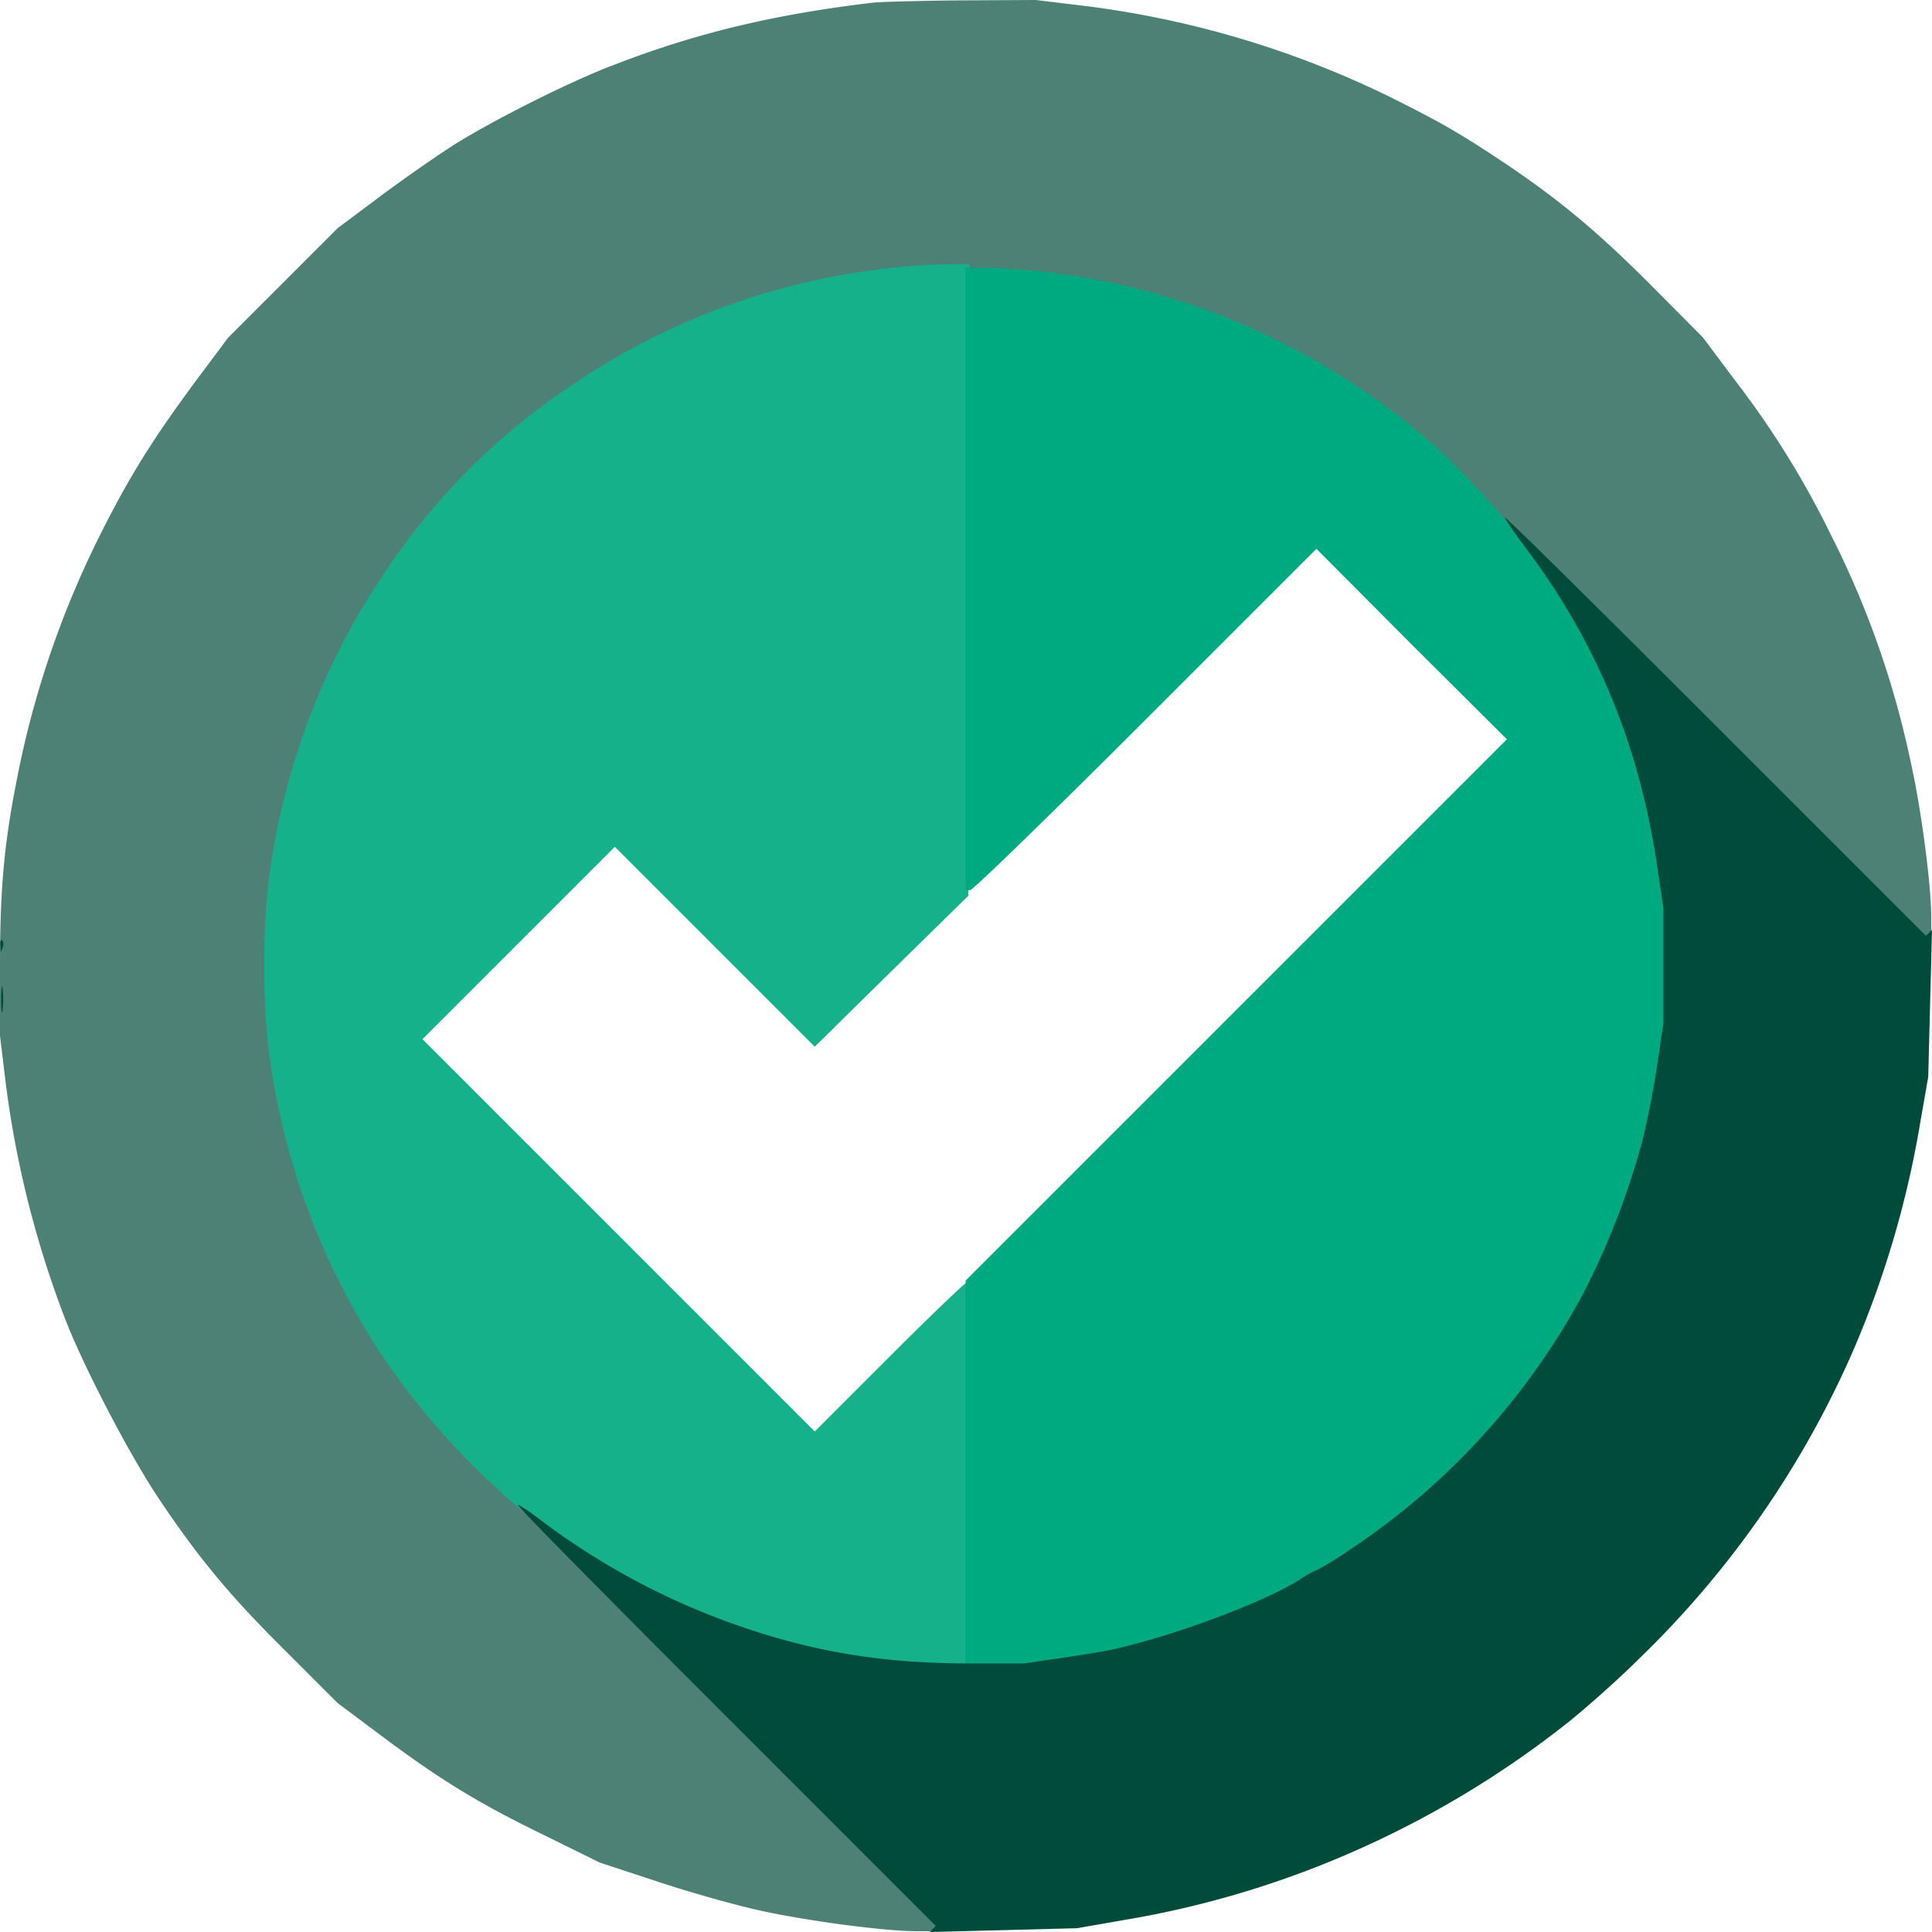 <svg xmlns="http://www.w3.org/2000/svg" xmlns:xlink="http://www.w3.org/1999/xlink" viewBox="0 0 512.2 512.2"><defs><style>.cls-1{fill:none;}.cls-2{clip-path:url(#clip-path);}.cls-3{fill:#f3ca12;}.cls-4{fill:#4d8175;}.cls-5{fill:#14b18b;}.cls-6{fill:#00aa81;}.cls-7{fill:#004b3a;}</style><clipPath id="clip-path"><path class="cls-1" d="M0,394.5V512H117.5c64.6,0,117.5-.4,117.5-.8s-4.7-1.3-10.5-2c-14.7-1.6-31.4-5.5-49.3-11.4l-15.2-5-14.8-7.3c-17.5-8.5-27.7-14.8-43.2-26.4l-11.5-8.6-14-14c-20.9-20.8-34-38.6-47.1-64A243.19,243.19,0,0,1,10.9,327c-3.8-13.3-7.6-32.3-8.5-42.3C2,280.5,1.3,277,.9,277H0Z"/></clipPath></defs><g id="Capa_2" data-name="Capa 2"><g id="Capa_1-2" data-name="Capa 1"><g class="cls-2"><path class="cls-3" d="M0,118.1v118l.9-.5c.4-.3,1.1-4,1.4-8.2s1.8-13.1,3.2-19.8A247.82,247.82,0,0,1,28,141.9C35.5,127,41.6,117.3,52.9,102l8.6-11.5L76,76,90.5,61.5,102,52.9c15.2-11.3,25-17.4,39.8-24.8A248.81,248.81,0,0,1,195.7,8c10.6-2.6,30.4-6,35.4-6,2.1,0,3.9-.5,3.9-1V0H0Z"/><path class="cls-3" d="M277,.9c0,.4,3.5,1.1,7.8,1.5s13.1,1.8,19.7,3.1c23.3,4.7,43.6,11.5,63.4,21.4a215,215,0,0,1,28.6,16.4c15.2,10.1,25.4,18.5,40,33.1l14,14.1,8.6,11.5a237.39,237.39,0,0,1,25.2,40.6,267.68,267.68,0,0,1,17.2,43.9c3.4,12,7.2,31.2,8.1,40.7.4,4.3,1.1,7.8,1.5,7.8h.9V0H277Z"/><path class="cls-3" d="M136.2,249.3C122.4,263.1,111,275,111,275.5,111,277.1,214.4,380,216,380c.8,0,10.4-8.9,21.3-19.8L257,340.5V237h-1.2c-.7,0-9.9,8.7-20.5,19.2L216,275.5l-25.8-25.8C176.1,235.6,163.8,224,163,224S150.1,235.4,136.2,249.3Z"/><path class="cls-3" d="M510.7,276.7c-.4.3-.7,2.3-.7,4.4,0,4.8-3.5,25.1-6.1,35.9a256.23,256.23,0,0,1-70.1,121.5,249.39,249.39,0,0,1-55.5,41.4c-16.9,9.5-41.2,19-61.3,24-11,2.7-31.1,6.1-36.1,6.1-2.1,0-3.9.4-3.9,1v1H512V394c0-64.9-.1-118-.3-118A1.82,1.82,0,0,0,510.7,276.7Z"/></g><path class="cls-4" d="M231.5.7c-26.3,3.1-47.1,8.1-69,16.6-11.6,4.4-31.8,14.6-42,21-4.4,2.8-13.2,8.9-19.5,13.6L89.5,60.5,75,75,60.5,89.5,51.9,101C40.6,116.3,34.5,126,27,140.9A250.86,250.86,0,0,0,4.5,206.5C1.1,223.7,0,235.4,0,256.2v18.4L1.5,287a268.37,268.37,0,0,0,15.9,63c5,12.8,16.8,35.4,24.5,47,10.7,16,18.9,25.9,33.6,40.5l14,14,11.5,8.6c15.5,11.6,25.7,17.9,43.2,26.4l14.8,7.3,15.2,5c8.4,2.8,20.5,6.2,26.8,7.6,13,2.9,33.6,5.6,42.2,5.6H249v-1.3c0-.8-29.3-30.6-65.2-66.3s-67.6-67.8-70.6-71.3C95.7,352.5,80.8,321.6,75,293.9c-6.8-33-4.9-64.5,5.9-96.8,9.9-29.6,29.7-59.5,52.9-79.6,50.8-44.2,119.4-57.9,181.9-36.4A184.07,184.07,0,0,1,366.5,108l9,6.6,66.9,67.2c36.8,37,67.5,67.2,68.3,67.2H512v-5.8c0-8.6-2.7-29.2-5.6-41.9a243.39,243.39,0,0,0-21.1-59.7A237.39,237.39,0,0,0,460.1,101l-8.6-11.5-14-14.1c-14.6-14.6-24.8-23-40-33.1-11.5-7.6-16-10.1-29.2-16.7A255.88,255.88,0,0,0,287,1.5L274.6,0,254.5.1C243.5.2,233.2.5,231.5.7Z"/><path class="cls-4" d="M511.3,255c0,3,.2,4.3.4,2.7a25.28,25.28,0,0,0,0-5.5C511.5,250.7,511.3,252,511.3,255Z"/><path class="cls-5" d="M231.5,71.6a185.32,185.32,0,0,0-79.6,30.3,177.67,177.67,0,0,0-50,50A188.26,188.26,0,0,0,71,235.5a216,216,0,0,0,0,41,190.59,190.59,0,0,0,29.7,82,198.09,198.09,0,0,0,32,37,170.91,170.91,0,0,0,38.6,26.6,206.51,206.51,0,0,0,40.6,15c11.1,2.7,27.8,4.9,37.4,4.9H257V391c0-28.1-.3-51-.7-51s-9.7,8.9-20.5,19.7L216,379.5l-52-52-52-52L137.5,250,163,224.5,189.5,251,216,277.5l20.3-20,20.4-20,.1-83.8L257,70l-7.7.1A177.85,177.85,0,0,0,231.5,71.6Z"/><path class="cls-6" d="M256,153.5V236h1.2c.7,0,21.7-20.4,46.5-45.2L349,145.5l25.2,25.3L399.5,196l-71.8,71.8L256,339.5V443h8.3c8.3,0,24.6-2,33.4-4.1,16.1-3.8,38.7-12.3,48-18.2a26.72,26.72,0,0,1,4.9-2.7,84.32,84.32,0,0,0,8.2-5.1A188.52,188.52,0,0,0,420.7,345a204.73,204.73,0,0,0,15.7-40.5c1.4-5.5,3.2-14.8,4-20.6l1.6-10.7V240.8l-1.6-10.7c-.8-5.8-2.4-14.2-3.5-18.6-4.6-19.4-14.2-41.1-25.4-57.9-6.6-9.8-22.9-28.2-32.1-36.2A189.08,189.08,0,0,0,276.5,72c-5-.5-11.6-1-14.7-1H256Z"/><path class="cls-7" d="M399,137.2c0,.4,2.6,4.2,5.8,8.5,18.7,24.9,30,52.5,34.6,84.4l1.6,10.7v30.4l-1.6,10.7c-.8,5.8-2.6,15.1-4,20.6A204.73,204.73,0,0,1,419.7,343a188.52,188.52,0,0,1-61.9,67.9,84.32,84.32,0,0,1-8.2,5.1,26.72,26.72,0,0,0-4.9,2.7c-9.3,5.9-31.9,14.4-48,18.2-2.7.7-9.5,1.8-15,2.6L271.5,441H257c-23.5,0-42.4-3.2-63.5-10.8A191.53,191.53,0,0,1,144,403.5c-3.2-2.5-6.2-4.5-6.7-4.5s24.3,25.1,55,55.8l55.8,55.8-.8.8-.8.8,19.5-.5,19.5-.5,12-2.1a255.09,255.09,0,0,0,60.8-18A260.25,260.25,0,0,0,416,456.4c4.7-3.8,13.2-11.3,18.8-16.9a255.82,255.82,0,0,0,56.4-81.2,261.07,261.07,0,0,0,17.9-60.8l2.1-12,.5-19.5.5-19.5-.8.8-.8.8-55.8-55.8C424.1,161.6,399,136.8,399,137.2Z"/><path class="cls-7" d="M.1,250.6l.1,1.9.5-1.3a2,2,0,0,0-.1-1.9C.3,248.9,0,249.5.1,250.6Z"/><path class="cls-7" d="M.3,265c0,3,.2,4.3.4,2.7a25.28,25.28,0,0,0,0-5.5C.5,260.7.3,262,.3,265Z"/></g></g></svg>